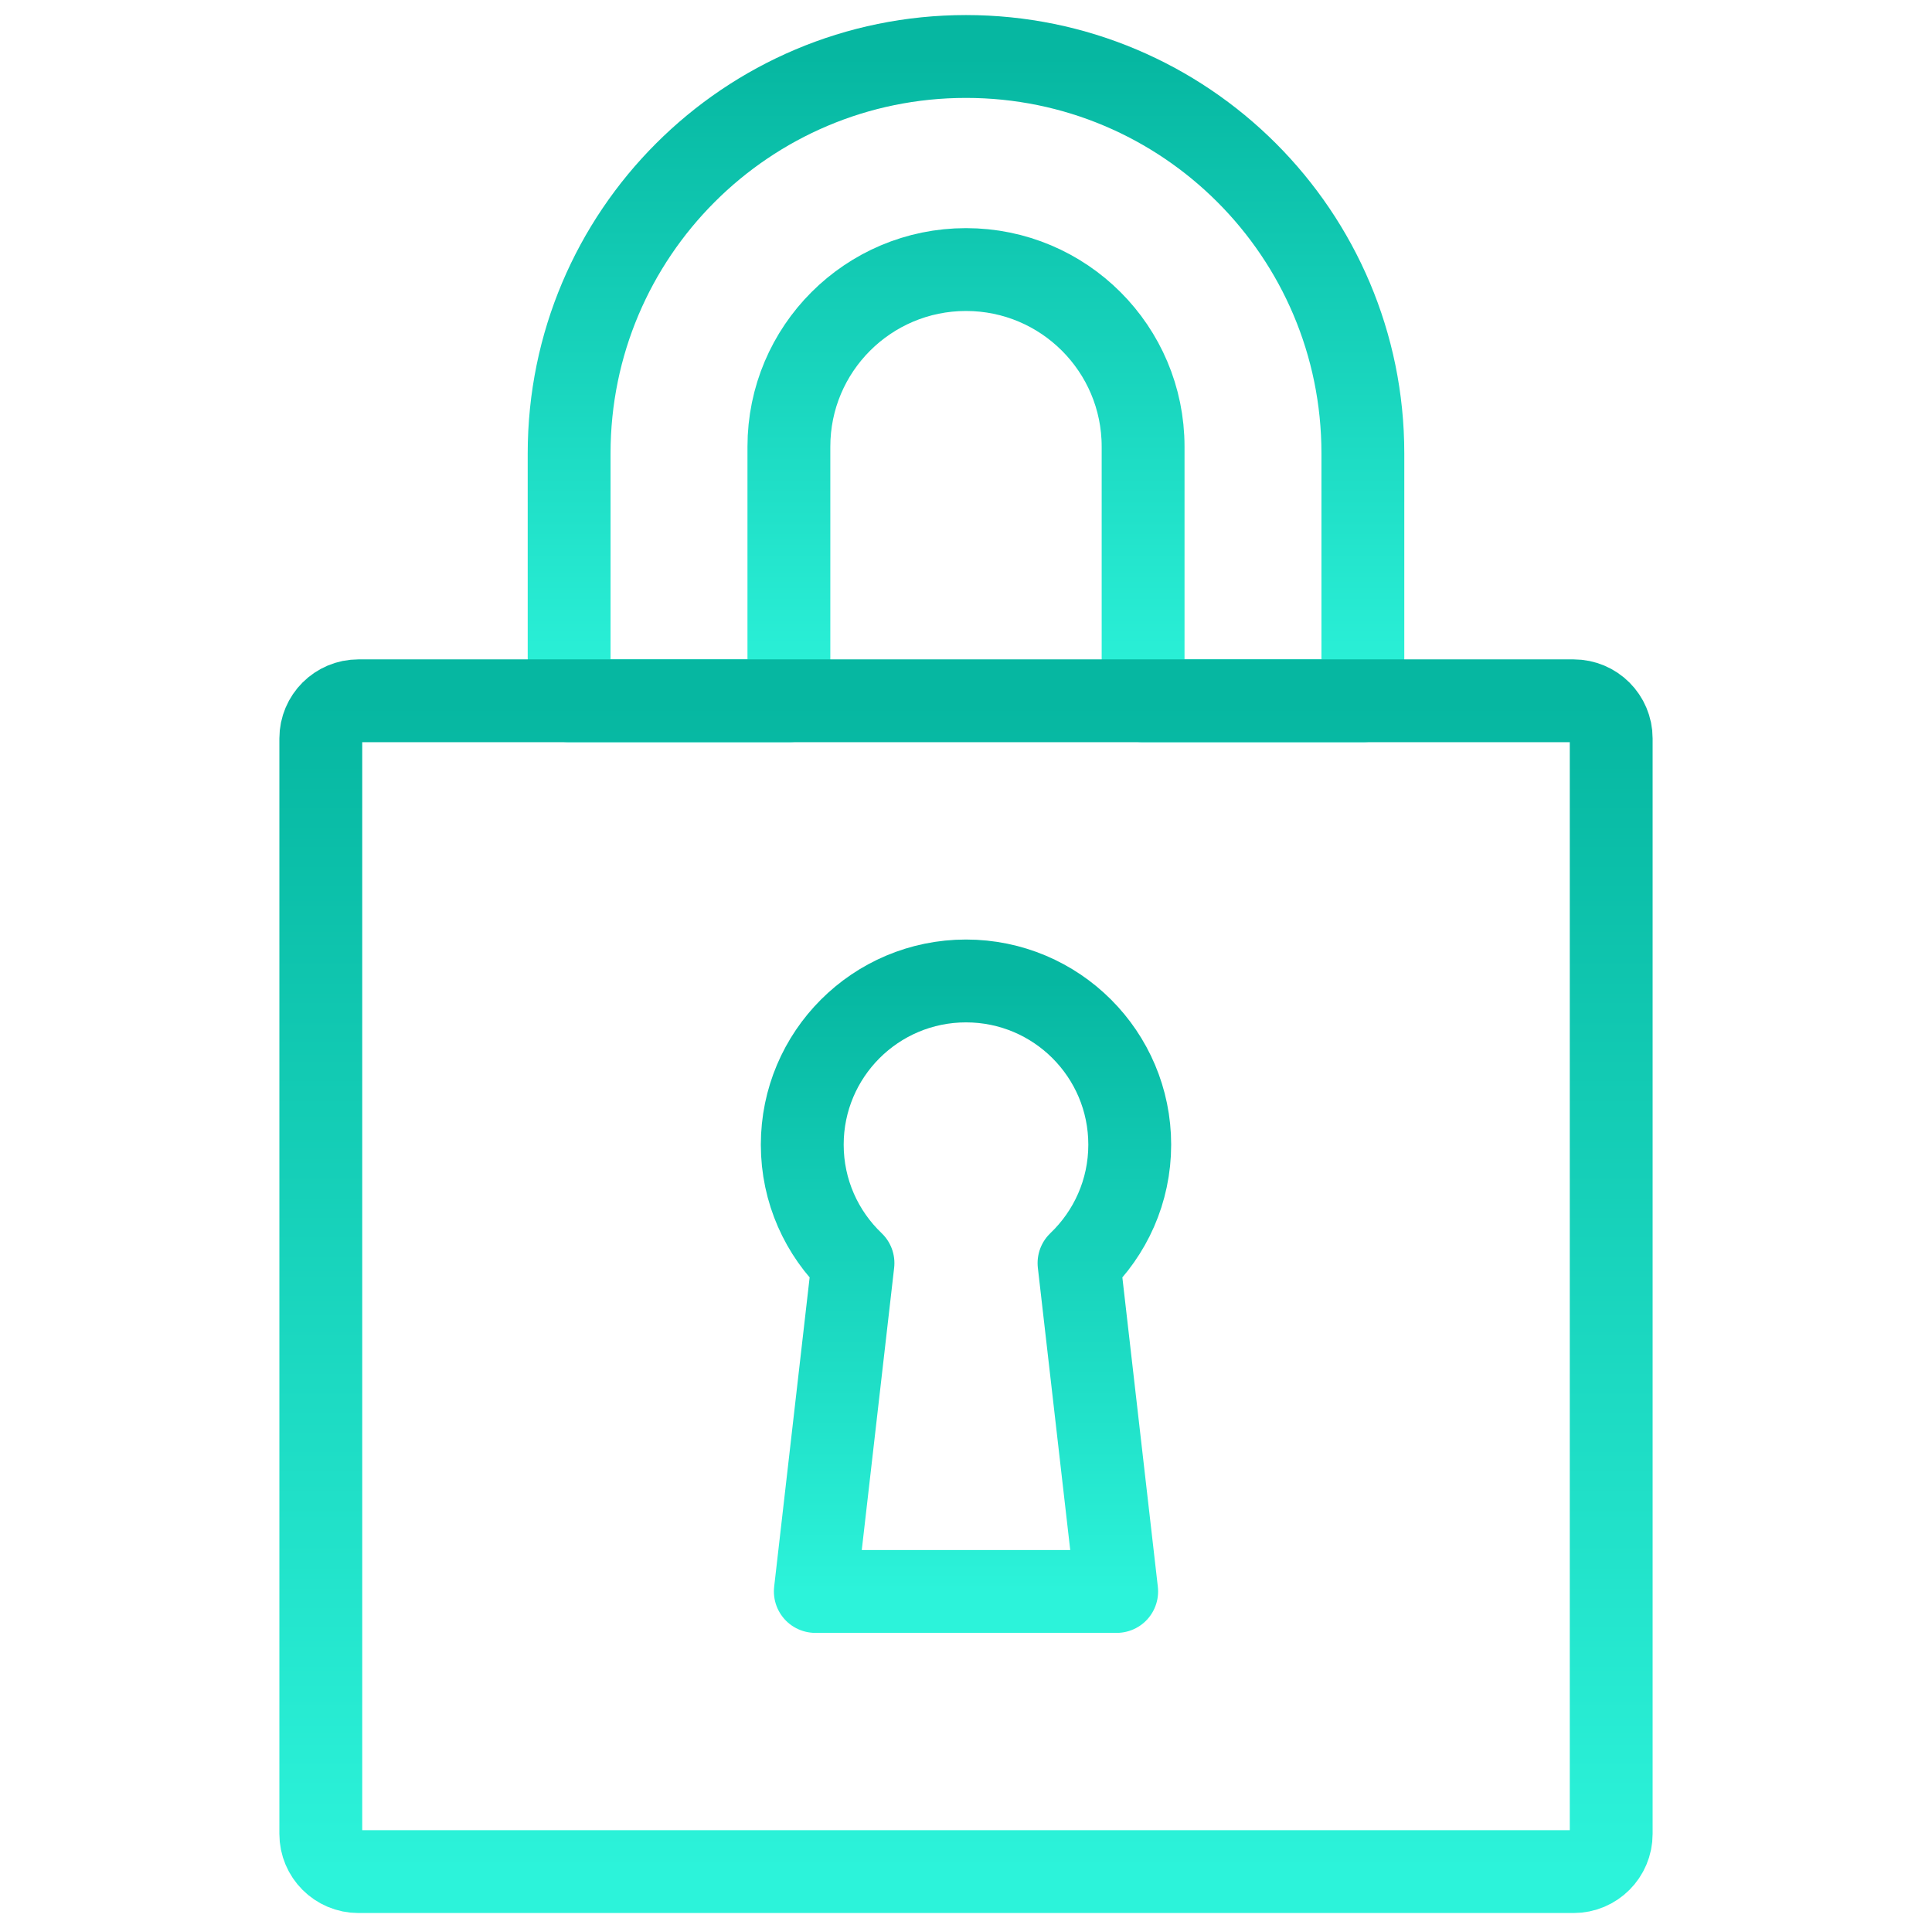 <svg xmlns="http://www.w3.org/2000/svg" width="513" height="512" viewBox="0 0 513 512" fill="none"><g clip-path="url(#clip0_1_70)"><mask id="mask0_1_70" style="mask-type:luminance" maskUnits="userSpaceOnUse" x="0" y="0" width="513" height="512"><path d="M1 0.5H512V511.5H1V0.5Z" fill="white" stroke="url(#paint0_linear_1_70)"></path></mask><g mask="url(#mask0_1_70)"><mask id="mask1_1_70" style="mask-type:luminance" maskUnits="userSpaceOnUse" x="0" y="0" width="513" height="512"><path d="M501.5 501V11H11.5V501H501.5Z" fill="white" stroke="white" stroke-width="22"></path></mask><g mask="url(#mask1_1_70)"><path d="M303.525 186.094V118.606C303.525 92.635 282.471 71.581 256.5 71.581C230.528 71.581 209.474 92.635 209.474 118.606V186.094H151.121V120.379C151.121 62.179 198.3 15 256.5 15C314.699 15 361.879 62.179 361.879 120.379V186.094H303.525Z" stroke="url(#paint1_linear_1_70)" stroke-width="22" stroke-miterlimit="10" stroke-linecap="round" stroke-linejoin="round"></path><path d="M417.818 497H95.181C89.658 497 85.181 492.523 85.181 487V196.094C85.181 190.571 89.658 186.094 95.181 186.094H417.818C423.341 186.094 427.818 190.571 427.818 196.094V487C427.818 492.523 423.341 497 417.818 497Z" stroke="url(#paint2_linear_1_70)" stroke-width="22" stroke-miterlimit="10" stroke-linecap="round" stroke-linejoin="round"></path><path d="M299.977 303.966C299.977 279.954 280.511 260.489 256.499 260.489C232.488 260.489 213.022 279.954 213.022 303.966C213.022 316.337 218.198 327.492 226.491 335.41L216.49 422.605H296.509L286.508 335.41C294.801 327.492 299.977 316.337 299.977 303.966Z" stroke="url(#paint3_linear_1_70)" stroke-width="22" stroke-miterlimit="10" stroke-linecap="round" stroke-linejoin="round"></path></g></g></g><defs><linearGradient id="paint0_linear_1_70" x1="256.5" y1="0" x2="256.5" y2="512" gradientUnits="userSpaceOnUse"><stop stop-color="#2CF3DA"></stop><stop offset="1" stop-color="#06B7A1"></stop></linearGradient><linearGradient id="paint1_linear_1_70" x1="256.5" y1="186.094" x2="256.5" y2="15" gradientUnits="userSpaceOnUse"><stop stop-color="#2CF3DA"></stop><stop offset="1" stop-color="#06B7A1"></stop></linearGradient><linearGradient id="paint2_linear_1_70" x1="256.5" y1="497" x2="256.5" y2="186.094" gradientUnits="userSpaceOnUse"><stop stop-color="#2CF3DA"></stop><stop offset="1" stop-color="#06B7A1"></stop></linearGradient><linearGradient id="paint3_linear_1_70" x1="256.5" y1="422.605" x2="256.5" y2="260.489" gradientUnits="userSpaceOnUse"><stop stop-color="#2CF3DA"></stop><stop offset="1" stop-color="#06B7A1"></stop></linearGradient><clipPath id="clip0_1_70"><rect width="512" height="512" fill="white" transform="translate(0.5)"></rect></clipPath></defs></svg>
